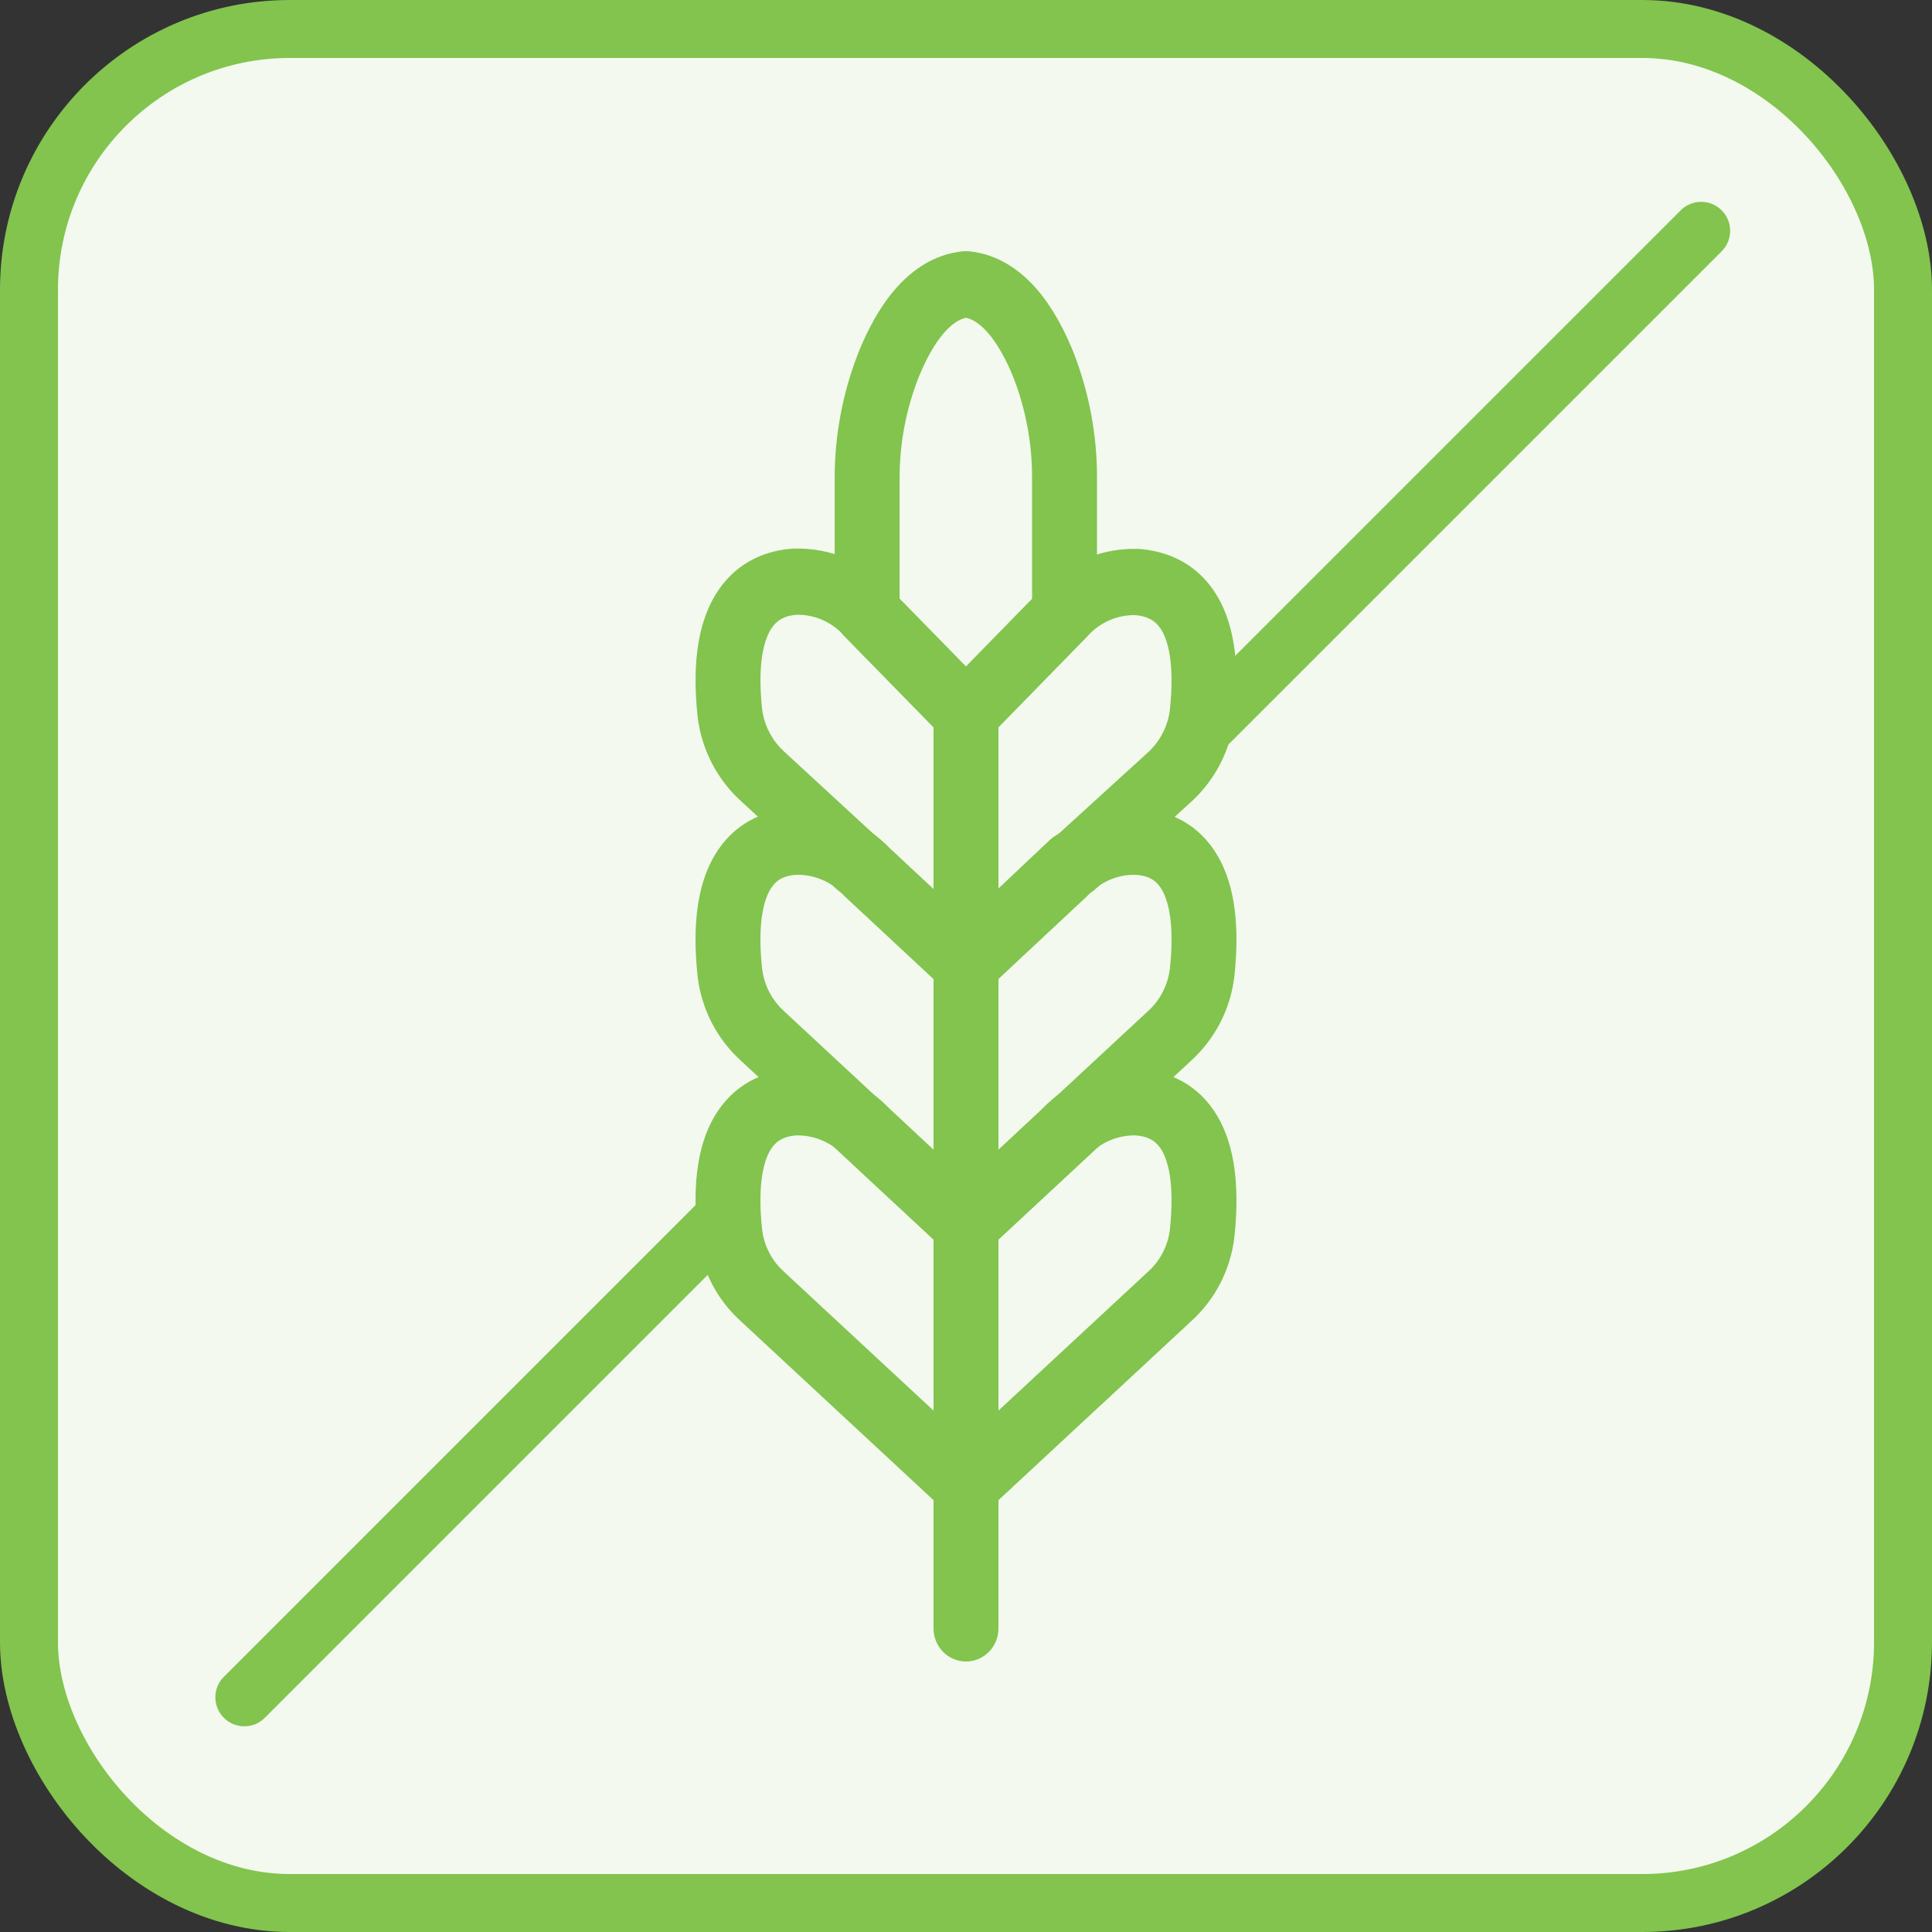 <svg xmlns="http://www.w3.org/2000/svg" fill="none" viewBox="0 0 100 100" height="100" width="100">
<rect x="0" y="0" width="100" height="100" fill="#333333" stroke="none"/>
<g clip-path="url(#clip0_116_892)">
<rect fill="#F3F9EE" rx="13.5" height="97" width="97" y="1.5" x="1.5"></rect>
<rect stroke-width="3" stroke="#82C44E" rx="13.5" height="97" width="97" y="1.5" x="1.5"></rect>
<path fill="#82C44E" d="M41.103 28.395C42.038 28.367 42.967 28.542 43.831 28.909C44.677 29.269 45.441 29.806 46.073 30.484L51.189 35.721C51.503 36.043 51.679 36.478 51.679 36.931V49.913C51.679 50.592 51.286 51.207 50.678 51.481C50.069 51.755 49.359 51.637 48.867 51.18L43.752 46.419C43.718 46.388 43.685 46.355 43.654 46.321C43.595 46.256 43.529 46.198 43.458 46.147C43.399 46.106 43.344 46.06 43.291 46.012L38.346 41.458C37.111 40.334 36.316 38.79 36.11 37.113C36.108 37.104 36.108 37.095 36.108 37.085C35.799 34.193 36.169 32.037 37.187 30.543C38.25 28.983 39.789 28.474 41.051 28.397L41.103 28.395ZM41.228 31.821C40.683 31.859 40.254 32.048 39.946 32.501C39.588 33.026 39.183 34.205 39.446 36.696C39.539 37.441 39.861 38.135 40.361 38.678L40.587 38.903L40.597 38.912L45.48 43.41C45.681 43.561 45.869 43.728 46.043 43.91L48.319 46.029V37.64L43.694 32.905C43.681 32.892 43.669 32.879 43.657 32.866C43.343 32.524 42.962 32.254 42.539 32.074C42.124 31.897 41.678 31.812 41.228 31.821Z"></path>
<path fill="#82C44E" d="M41.107 41.851C42.041 41.825 42.971 42.002 43.834 42.368C44.667 42.72 45.42 43.243 46.049 43.901L51.133 48.648C51.481 48.972 51.679 49.432 51.679 49.913L51.68 63.402C51.68 64.08 51.287 64.696 50.679 64.97C50.071 65.245 49.361 65.127 48.869 64.67L38.342 54.894C37.104 53.772 36.309 52.226 36.109 50.548C36.108 50.541 36.108 50.533 36.107 50.526C35.8 47.643 36.155 45.485 37.167 43.991C38.23 42.42 39.781 41.919 41.067 41.853C41.08 41.852 41.094 41.851 41.107 41.851ZM41.222 45.279C40.65 45.31 40.23 45.498 39.931 45.94C39.579 46.459 39.182 47.636 39.445 50.134L39.498 50.45C39.63 51.075 39.927 51.652 40.357 52.117L40.584 52.34L40.602 52.358L48.32 59.524V50.668L43.766 46.417C43.736 46.389 43.706 46.36 43.678 46.33C43.36 45.987 42.975 45.715 42.547 45.535C42.127 45.357 41.676 45.27 41.222 45.279Z"></path>
<path fill="#82C44E" d="M41.109 55.34C42.043 55.316 42.972 55.493 43.834 55.858C44.671 56.212 45.427 56.737 46.058 57.399L51.133 62.137C51.481 62.461 51.68 62.921 51.68 63.402V76.891C51.68 77.569 51.287 78.184 50.679 78.458C50.071 78.733 49.361 78.616 48.869 78.159L38.342 68.383C37.106 67.267 36.312 65.728 36.11 64.055C36.109 64.047 36.108 64.039 36.107 64.031C35.8 61.141 36.155 58.983 37.167 57.488C38.23 55.917 39.779 55.418 41.054 55.342L41.109 55.34ZM41.226 58.768C40.647 58.807 40.228 58.998 39.931 59.437C39.58 59.955 39.182 61.132 39.445 63.637L39.496 63.951C39.629 64.572 39.925 65.144 40.354 65.605L40.579 65.826L40.602 65.847L48.32 73.013V64.157L43.766 59.907C43.736 59.879 43.708 59.85 43.68 59.821C43.361 59.477 42.975 59.206 42.547 59.025C42.129 58.847 41.678 58.761 41.226 58.768Z"></path>
<path fill="#82C44E" d="M58.892 28.41L58.972 28.414C60.245 28.511 61.787 29.025 62.842 30.597C63.848 32.096 64.2 34.251 63.892 37.133C63.891 37.142 63.89 37.151 63.889 37.161C63.683 38.842 62.884 40.389 61.643 41.514L56.701 46.018C56.584 46.124 56.454 46.209 56.317 46.277L51.141 51.17C50.651 51.633 49.939 51.757 49.327 51.484C48.715 51.211 48.319 50.594 48.319 49.912V36.932L48.327 36.762C48.365 36.37 48.535 36.002 48.809 35.721L53.91 30.5C54.546 29.822 55.314 29.286 56.164 28.926C56.92 28.606 57.726 28.431 58.542 28.41H58.892ZM58.762 31.837C58.313 31.831 57.867 31.917 57.452 32.093C57.025 32.274 56.639 32.546 56.32 32.889C56.31 32.9 56.3 32.911 56.29 32.921L51.679 37.639V45.988L54.332 43.482L54.512 43.332C54.59 43.277 54.674 43.23 54.76 43.189L59.408 38.953L59.411 38.95C60.043 38.377 60.449 37.59 60.554 36.734C60.816 34.24 60.423 33.062 60.07 32.535C59.771 32.09 59.349 31.889 58.762 31.837Z"></path>
<path fill="#82C44E" d="M58.892 41.851L58.931 41.853C60.217 41.919 61.769 42.42 62.833 43.991C63.844 45.485 64.2 47.643 63.892 50.526C63.892 50.533 63.89 50.541 63.889 50.548C63.689 52.226 62.894 53.77 61.657 54.893L61.658 54.894L51.13 64.67C50.639 65.127 49.928 65.244 49.32 64.97C48.712 64.696 48.319 64.081 48.319 63.402V49.912C48.32 49.431 48.517 48.972 48.865 48.648L53.937 43.913C54.568 43.248 55.326 42.723 56.164 42.368C56.92 42.048 57.726 41.873 58.542 41.851H58.892ZM58.777 45.279C58.323 45.27 57.872 45.357 57.452 45.535C57.025 45.716 56.639 45.987 56.32 46.33C56.292 46.36 56.264 46.389 56.234 46.417L51.679 50.668V59.523L59.396 52.358C59.402 52.352 59.409 52.346 59.416 52.34C60.047 51.772 60.452 50.987 60.554 50.134C60.818 47.636 60.419 46.459 60.068 45.94C59.769 45.499 59.349 45.311 58.777 45.279Z"></path>
<path fill="#82C44E" d="M58.89 55.34C58.908 55.34 58.927 55.341 58.945 55.342C60.22 55.418 61.769 55.917 62.833 57.488C63.845 58.983 64.2 61.141 63.892 64.031C63.892 64.039 63.89 64.047 63.889 64.055C63.688 65.728 62.893 67.266 61.657 68.382L61.658 68.383L51.13 78.159C50.639 78.616 49.928 78.733 49.32 78.458C48.712 78.184 48.32 77.57 48.319 76.891V63.402C48.319 62.921 48.517 62.461 48.865 62.137L53.94 57.399C54.572 56.737 55.328 56.212 56.165 55.858C57.028 55.493 57.956 55.316 58.89 55.34ZM58.774 58.768C58.321 58.761 57.871 58.847 57.452 59.025C57.024 59.206 56.638 59.477 56.319 59.821C56.292 59.85 56.263 59.879 56.234 59.907L51.679 64.157V73.012L59.396 65.847L59.419 65.826C60.048 65.263 60.452 64.484 60.554 63.637C60.817 61.132 60.419 59.955 60.068 59.437C59.77 58.998 59.352 58.807 58.774 58.768Z"></path>
<path fill="#82C44E" d="M50.162 13.008C51.69 13.159 52.854 14.024 53.687 14.995C54.514 15.958 55.115 17.135 55.547 18.199C55.55 18.206 55.553 18.212 55.555 18.218C56.381 20.323 56.798 22.572 56.78 24.839V31.71C56.78 32.164 56.604 32.6 56.29 32.921L51.189 38.142C50.874 38.464 50.447 38.646 50.001 38.646C49.555 38.647 49.127 38.466 48.812 38.144L43.695 32.922C43.381 32.601 43.203 32.165 43.203 31.71V24.839C43.191 22.569 43.614 20.32 44.446 18.215L44.451 18.199C44.883 17.135 45.485 15.958 46.312 14.995C47.145 14.024 48.31 13.159 49.838 13.008L50 13C50.054 13 50.108 13.002 50.162 13.008ZM49.999 16.447C49.644 16.527 49.259 16.766 48.839 17.255C48.349 17.827 47.916 18.625 47.555 19.513C46.889 21.202 46.552 23.008 46.563 24.829V31L49.997 34.504L53.42 31.001V24.824C53.436 22.999 53.102 21.188 52.437 19.494C52.078 18.614 51.646 17.823 51.159 17.255C50.739 16.765 50.354 16.527 49.999 16.447Z"></path>
<path fill="#82C44E" d="M48.319 84.285V76.891C48.319 75.944 49.072 75.176 49.999 75.176C50.927 75.176 51.68 75.944 51.68 76.891L51.679 84.285C51.679 85.232 50.927 86 49.999 86C49.072 86 48.319 85.232 48.319 84.285Z"></path>
<path fill="#82C44E" d="M86.992 10.887C87.578 10.301 88.528 10.301 89.113 10.887C89.699 11.473 89.699 12.422 89.113 13.008L63.56 38.56C62.975 39.146 62.025 39.146 61.439 38.56C60.854 37.975 60.854 37.025 61.439 36.439L86.992 10.887Z"></path>
<path fill="#82C44E" d="M36.439 61.939C37.025 61.354 37.975 61.354 38.56 61.939C39.146 62.525 39.146 63.475 38.56 64.061L13.707 88.914C13.121 89.5 12.172 89.5 11.586 88.914C11 88.328 11 87.379 11.586 86.793L36.439 61.939Z"></path>
</g>
<defs>
<clipPath id="clip0_116_892">
<rect fill="white" height="100" width="100"></rect>
</clipPath>
</defs>
</svg>
